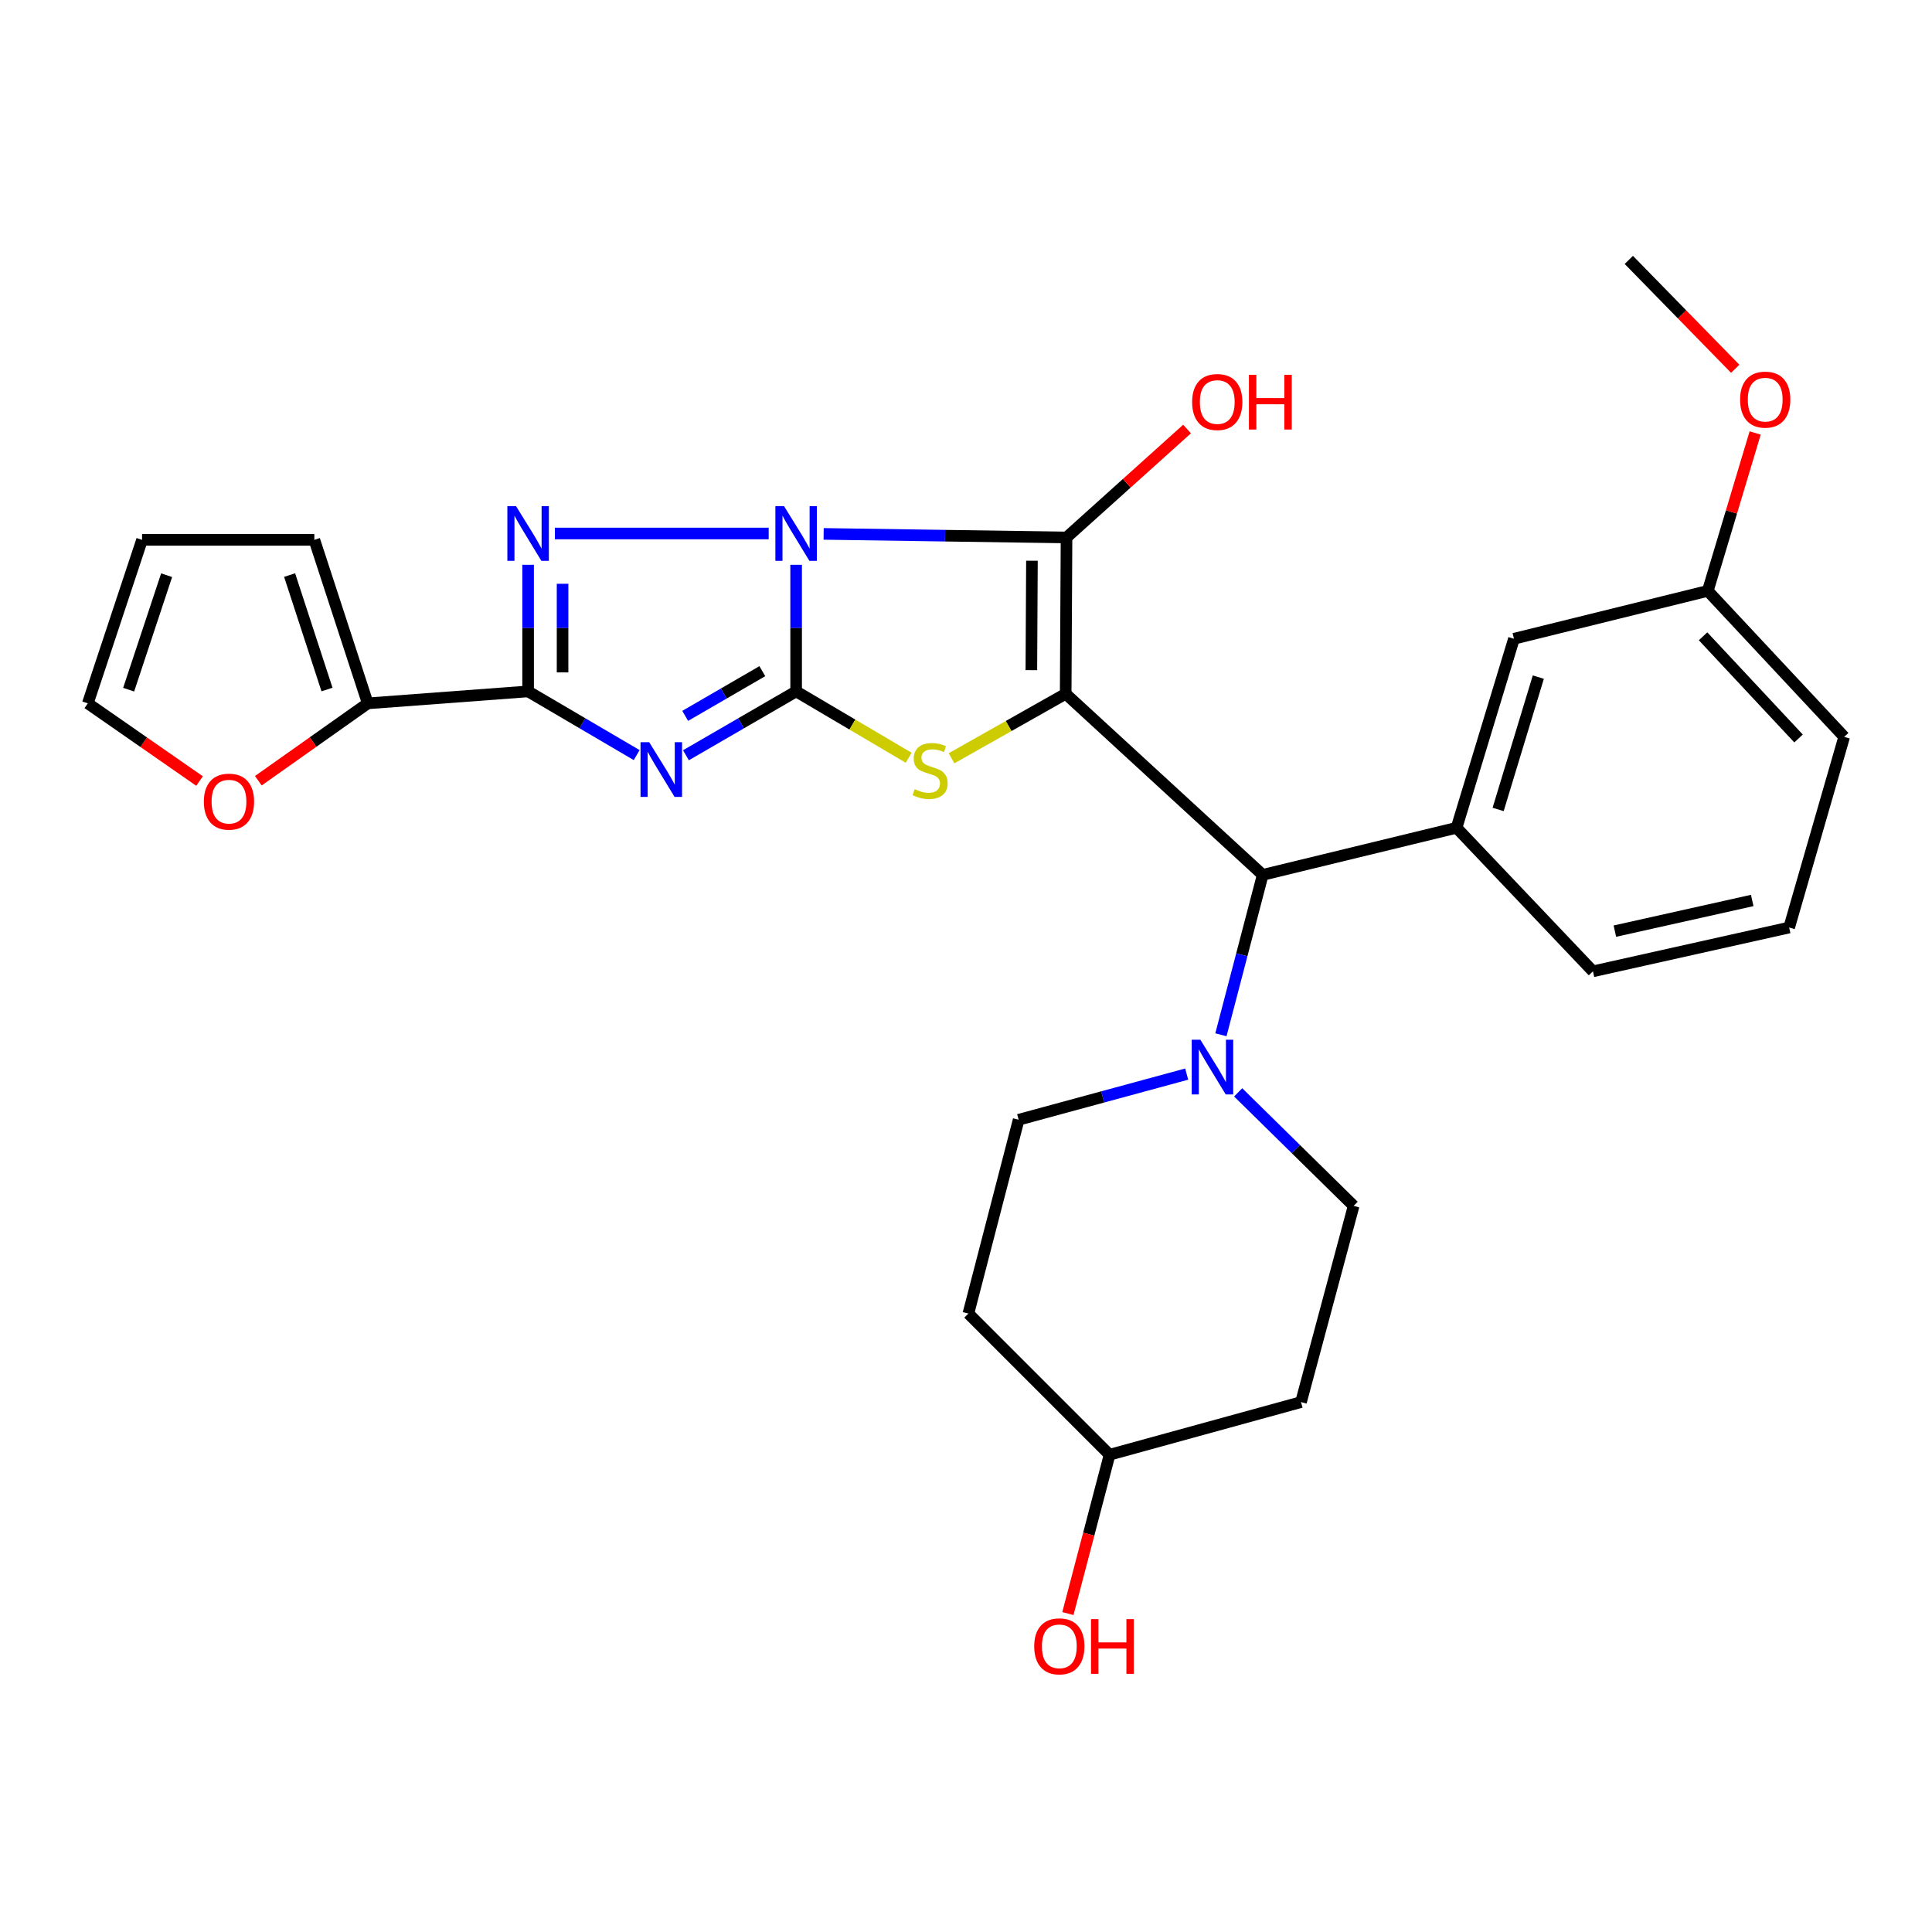 <?xml version='1.0' encoding='iso-8859-1'?>
<svg version='1.1' baseProfile='full'
              xmlns='http://www.w3.org/2000/svg'
                      xmlns:rdkit='http://www.rdkit.org/xml'
                      xmlns:xlink='http://www.w3.org/1999/xlink'
                  xml:space='preserve'
width='1000px' height='1000px' viewBox='0 0 1000 1000'>
<!-- END OF HEADER -->
<rect style='opacity:1.0;fill:#FFFFFF;stroke:none' width='1000' height='1000' x='0' y='0'> </rect>
<path class='bond-0' d='M 412.077,292.336 L 412.077,325.1' style='fill:none;fill-rule:evenodd;stroke:#0000FF;stroke-width:6px;stroke-linecap:butt;stroke-linejoin:miter;stroke-opacity:1' />
<path class='bond-0' d='M 412.077,325.1 L 412.077,357.864' style='fill:none;fill-rule:evenodd;stroke:#000000;stroke-width:6px;stroke-linecap:butt;stroke-linejoin:miter;stroke-opacity:1' />
<path class='bond-2' d='M 426.316,276.343 L 489.173,277.268' style='fill:none;fill-rule:evenodd;stroke:#0000FF;stroke-width:6px;stroke-linecap:butt;stroke-linejoin:miter;stroke-opacity:1' />
<path class='bond-2' d='M 489.173,277.268 L 552.031,278.194' style='fill:none;fill-rule:evenodd;stroke:#000000;stroke-width:6px;stroke-linecap:butt;stroke-linejoin:miter;stroke-opacity:1' />
<path class='bond-4' d='M 397.869,276.133 L 287.204,276.133' style='fill:none;fill-rule:evenodd;stroke:#0000FF;stroke-width:6px;stroke-linecap:butt;stroke-linejoin:miter;stroke-opacity:1' />
<path class='bond-3' d='M 412.077,357.864 L 383.558,374.393' style='fill:none;fill-rule:evenodd;stroke:#000000;stroke-width:6px;stroke-linecap:butt;stroke-linejoin:miter;stroke-opacity:1' />
<path class='bond-3' d='M 383.558,374.393 L 355.04,390.921' style='fill:none;fill-rule:evenodd;stroke:#0000FF;stroke-width:6px;stroke-linecap:butt;stroke-linejoin:miter;stroke-opacity:1' />
<path class='bond-3' d='M 394.58,347.394 L 374.617,358.964' style='fill:none;fill-rule:evenodd;stroke:#000000;stroke-width:6px;stroke-linecap:butt;stroke-linejoin:miter;stroke-opacity:1' />
<path class='bond-3' d='M 374.617,358.964 L 354.654,370.534' style='fill:none;fill-rule:evenodd;stroke:#0000FF;stroke-width:6px;stroke-linecap:butt;stroke-linejoin:miter;stroke-opacity:1' />
<path class='bond-6' d='M 412.077,357.864 L 441.204,375.037' style='fill:none;fill-rule:evenodd;stroke:#000000;stroke-width:6px;stroke-linecap:butt;stroke-linejoin:miter;stroke-opacity:1' />
<path class='bond-6' d='M 441.204,375.037 L 470.332,392.21' style='fill:none;fill-rule:evenodd;stroke:#CCCC00;stroke-width:6px;stroke-linecap:butt;stroke-linejoin:miter;stroke-opacity:1' />
<path class='bond-1' d='M 551.595,359.103 L 552.031,278.194' style='fill:none;fill-rule:evenodd;stroke:#000000;stroke-width:6px;stroke-linecap:butt;stroke-linejoin:miter;stroke-opacity:1' />
<path class='bond-1' d='M 533.828,346.87 L 534.133,290.234' style='fill:none;fill-rule:evenodd;stroke:#000000;stroke-width:6px;stroke-linecap:butt;stroke-linejoin:miter;stroke-opacity:1' />
<path class='bond-7' d='M 551.595,359.103 L 653.576,452.831' style='fill:none;fill-rule:evenodd;stroke:#000000;stroke-width:6px;stroke-linecap:butt;stroke-linejoin:miter;stroke-opacity:1' />
<path class='bond-30' d='M 551.595,359.103 L 522.057,375.792' style='fill:none;fill-rule:evenodd;stroke:#000000;stroke-width:6px;stroke-linecap:butt;stroke-linejoin:miter;stroke-opacity:1' />
<path class='bond-30' d='M 522.057,375.792 L 492.52,392.481' style='fill:none;fill-rule:evenodd;stroke:#CCCC00;stroke-width:6px;stroke-linecap:butt;stroke-linejoin:miter;stroke-opacity:1' />
<path class='bond-15' d='M 552.031,278.194 L 583.227,250.127' style='fill:none;fill-rule:evenodd;stroke:#000000;stroke-width:6px;stroke-linecap:butt;stroke-linejoin:miter;stroke-opacity:1' />
<path class='bond-15' d='M 583.227,250.127 L 614.423,222.06' style='fill:none;fill-rule:evenodd;stroke:#FF0000;stroke-width:6px;stroke-linecap:butt;stroke-linejoin:miter;stroke-opacity:1' />
<path class='bond-29' d='M 329.545,390.839 L 301.448,374.352' style='fill:none;fill-rule:evenodd;stroke:#0000FF;stroke-width:6px;stroke-linecap:butt;stroke-linejoin:miter;stroke-opacity:1' />
<path class='bond-29' d='M 301.448,374.352 L 273.351,357.864' style='fill:none;fill-rule:evenodd;stroke:#000000;stroke-width:6px;stroke-linecap:butt;stroke-linejoin:miter;stroke-opacity:1' />
<path class='bond-5' d='M 273.351,292.336 L 273.351,325.1' style='fill:none;fill-rule:evenodd;stroke:#0000FF;stroke-width:6px;stroke-linecap:butt;stroke-linejoin:miter;stroke-opacity:1' />
<path class='bond-5' d='M 273.351,325.1 L 273.351,357.864' style='fill:none;fill-rule:evenodd;stroke:#000000;stroke-width:6px;stroke-linecap:butt;stroke-linejoin:miter;stroke-opacity:1' />
<path class='bond-5' d='M 291.184,302.166 L 291.184,325.1' style='fill:none;fill-rule:evenodd;stroke:#0000FF;stroke-width:6px;stroke-linecap:butt;stroke-linejoin:miter;stroke-opacity:1' />
<path class='bond-5' d='M 291.184,325.1 L 291.184,348.035' style='fill:none;fill-rule:evenodd;stroke:#000000;stroke-width:6px;stroke-linecap:butt;stroke-linejoin:miter;stroke-opacity:1' />
<path class='bond-9' d='M 273.351,357.864 L 190.352,364.056' style='fill:none;fill-rule:evenodd;stroke:#000000;stroke-width:6px;stroke-linecap:butt;stroke-linejoin:miter;stroke-opacity:1' />
<path class='bond-8' d='M 653.576,452.831 L 642.76,494.213' style='fill:none;fill-rule:evenodd;stroke:#000000;stroke-width:6px;stroke-linecap:butt;stroke-linejoin:miter;stroke-opacity:1' />
<path class='bond-8' d='M 642.76,494.213 L 631.943,535.595' style='fill:none;fill-rule:evenodd;stroke:#0000FF;stroke-width:6px;stroke-linecap:butt;stroke-linejoin:miter;stroke-opacity:1' />
<path class='bond-10' d='M 653.576,452.831 L 753.912,428.461' style='fill:none;fill-rule:evenodd;stroke:#000000;stroke-width:6px;stroke-linecap:butt;stroke-linejoin:miter;stroke-opacity:1' />
<path class='bond-13' d='M 640.872,565.402 L 670.758,594.781' style='fill:none;fill-rule:evenodd;stroke:#0000FF;stroke-width:6px;stroke-linecap:butt;stroke-linejoin:miter;stroke-opacity:1' />
<path class='bond-13' d='M 670.758,594.781 L 700.643,624.16' style='fill:none;fill-rule:evenodd;stroke:#000000;stroke-width:6px;stroke-linecap:butt;stroke-linejoin:miter;stroke-opacity:1' />
<path class='bond-14' d='M 614.232,555.95 L 570.743,567.765' style='fill:none;fill-rule:evenodd;stroke:#0000FF;stroke-width:6px;stroke-linecap:butt;stroke-linejoin:miter;stroke-opacity:1' />
<path class='bond-14' d='M 570.743,567.765 L 527.254,579.579' style='fill:none;fill-rule:evenodd;stroke:#000000;stroke-width:6px;stroke-linecap:butt;stroke-linejoin:miter;stroke-opacity:1' />
<path class='bond-11' d='M 190.352,364.056 L 162.034,384.079' style='fill:none;fill-rule:evenodd;stroke:#000000;stroke-width:6px;stroke-linecap:butt;stroke-linejoin:miter;stroke-opacity:1' />
<path class='bond-11' d='M 162.034,384.079 L 133.717,404.101' style='fill:none;fill-rule:evenodd;stroke:#FF0000;stroke-width:6px;stroke-linecap:butt;stroke-linejoin:miter;stroke-opacity:1' />
<path class='bond-16' d='M 190.352,364.056 L 162.702,279.422' style='fill:none;fill-rule:evenodd;stroke:#000000;stroke-width:6px;stroke-linecap:butt;stroke-linejoin:miter;stroke-opacity:1' />
<path class='bond-16' d='M 169.254,356.899 L 149.899,297.655' style='fill:none;fill-rule:evenodd;stroke:#000000;stroke-width:6px;stroke-linecap:butt;stroke-linejoin:miter;stroke-opacity:1' />
<path class='bond-12' d='M 753.912,428.461 L 783.623,330.621' style='fill:none;fill-rule:evenodd;stroke:#000000;stroke-width:6px;stroke-linecap:butt;stroke-linejoin:miter;stroke-opacity:1' />
<path class='bond-12' d='M 775.432,418.966 L 796.229,350.478' style='fill:none;fill-rule:evenodd;stroke:#000000;stroke-width:6px;stroke-linecap:butt;stroke-linejoin:miter;stroke-opacity:1' />
<path class='bond-23' d='M 753.912,428.461 L 824.508,502.762' style='fill:none;fill-rule:evenodd;stroke:#000000;stroke-width:6px;stroke-linecap:butt;stroke-linejoin:miter;stroke-opacity:1' />
<path class='bond-17' d='M 103.293,404.265 L 74.374,384.16' style='fill:none;fill-rule:evenodd;stroke:#FF0000;stroke-width:6px;stroke-linecap:butt;stroke-linejoin:miter;stroke-opacity:1' />
<path class='bond-17' d='M 74.374,384.16 L 45.455,364.056' style='fill:none;fill-rule:evenodd;stroke:#000000;stroke-width:6px;stroke-linecap:butt;stroke-linejoin:miter;stroke-opacity:1' />
<path class='bond-22' d='M 783.623,330.621 L 883.949,305.844' style='fill:none;fill-rule:evenodd;stroke:#000000;stroke-width:6px;stroke-linecap:butt;stroke-linejoin:miter;stroke-opacity:1' />
<path class='bond-20' d='M 700.643,624.16 L 673.399,725.725' style='fill:none;fill-rule:evenodd;stroke:#000000;stroke-width:6px;stroke-linecap:butt;stroke-linejoin:miter;stroke-opacity:1' />
<path class='bond-19' d='M 527.254,579.579 L 501.238,679.896' style='fill:none;fill-rule:evenodd;stroke:#000000;stroke-width:6px;stroke-linecap:butt;stroke-linejoin:miter;stroke-opacity:1' />
<path class='bond-18' d='M 162.702,279.422 L 73.531,279.422' style='fill:none;fill-rule:evenodd;stroke:#000000;stroke-width:6px;stroke-linecap:butt;stroke-linejoin:miter;stroke-opacity:1' />
<path class='bond-31' d='M 45.455,364.056 L 73.531,279.422' style='fill:none;fill-rule:evenodd;stroke:#000000;stroke-width:6px;stroke-linecap:butt;stroke-linejoin:miter;stroke-opacity:1' />
<path class='bond-31' d='M 66.591,356.976 L 86.244,297.732' style='fill:none;fill-rule:evenodd;stroke:#000000;stroke-width:6px;stroke-linecap:butt;stroke-linejoin:miter;stroke-opacity:1' />
<path class='bond-21' d='M 501.238,679.896 L 574.321,752.969' style='fill:none;fill-rule:evenodd;stroke:#000000;stroke-width:6px;stroke-linecap:butt;stroke-linejoin:miter;stroke-opacity:1' />
<path class='bond-33' d='M 673.399,725.725 L 574.321,752.969' style='fill:none;fill-rule:evenodd;stroke:#000000;stroke-width:6px;stroke-linecap:butt;stroke-linejoin:miter;stroke-opacity:1' />
<path class='bond-24' d='M 574.321,752.969 L 563.529,794.072' style='fill:none;fill-rule:evenodd;stroke:#000000;stroke-width:6px;stroke-linecap:butt;stroke-linejoin:miter;stroke-opacity:1' />
<path class='bond-24' d='M 563.529,794.072 L 552.738,835.176' style='fill:none;fill-rule:evenodd;stroke:#FF0000;stroke-width:6px;stroke-linecap:butt;stroke-linejoin:miter;stroke-opacity:1' />
<path class='bond-25' d='M 883.949,305.844 L 896.208,264.978' style='fill:none;fill-rule:evenodd;stroke:#000000;stroke-width:6px;stroke-linecap:butt;stroke-linejoin:miter;stroke-opacity:1' />
<path class='bond-25' d='M 896.208,264.978 L 908.467,224.111' style='fill:none;fill-rule:evenodd;stroke:#FF0000;stroke-width:6px;stroke-linecap:butt;stroke-linejoin:miter;stroke-opacity:1' />
<path class='bond-32' d='M 883.949,305.844 L 954.545,381.403' style='fill:none;fill-rule:evenodd;stroke:#000000;stroke-width:6px;stroke-linecap:butt;stroke-linejoin:miter;stroke-opacity:1' />
<path class='bond-32' d='M 881.509,329.352 L 930.926,382.243' style='fill:none;fill-rule:evenodd;stroke:#000000;stroke-width:6px;stroke-linecap:butt;stroke-linejoin:miter;stroke-opacity:1' />
<path class='bond-26' d='M 824.508,502.762 L 926.063,480.085' style='fill:none;fill-rule:evenodd;stroke:#000000;stroke-width:6px;stroke-linecap:butt;stroke-linejoin:miter;stroke-opacity:1' />
<path class='bond-26' d='M 835.855,481.957 L 906.944,466.083' style='fill:none;fill-rule:evenodd;stroke:#000000;stroke-width:6px;stroke-linecap:butt;stroke-linejoin:miter;stroke-opacity:1' />
<path class='bond-28' d='M 898.145,190.879 L 870.609,162.702' style='fill:none;fill-rule:evenodd;stroke:#FF0000;stroke-width:6px;stroke-linecap:butt;stroke-linejoin:miter;stroke-opacity:1' />
<path class='bond-28' d='M 870.609,162.702 L 843.074,134.525' style='fill:none;fill-rule:evenodd;stroke:#000000;stroke-width:6px;stroke-linecap:butt;stroke-linejoin:miter;stroke-opacity:1' />
<path class='bond-27' d='M 926.063,480.085 L 954.545,381.403' style='fill:none;fill-rule:evenodd;stroke:#000000;stroke-width:6px;stroke-linecap:butt;stroke-linejoin:miter;stroke-opacity:1' />
<path  class='atom-0' d='M 405.817 261.973
L 415.097 276.973
Q 416.017 278.453, 417.497 281.133
Q 418.977 283.813, 419.057 283.973
L 419.057 261.973
L 422.817 261.973
L 422.817 290.293
L 418.937 290.293
L 408.977 273.893
Q 407.817 271.973, 406.577 269.773
Q 405.377 267.573, 405.017 266.893
L 405.017 290.293
L 401.337 290.293
L 401.337 261.973
L 405.817 261.973
' fill='#0000FF'/>
<path  class='atom-4' d='M 336.023 384.154
L 345.303 399.154
Q 346.223 400.634, 347.703 403.314
Q 349.183 405.994, 349.263 406.154
L 349.263 384.154
L 353.023 384.154
L 353.023 412.474
L 349.143 412.474
L 339.183 396.074
Q 338.023 394.154, 336.783 391.954
Q 335.583 389.754, 335.223 389.074
L 335.223 412.474
L 331.543 412.474
L 331.543 384.154
L 336.023 384.154
' fill='#0000FF'/>
<path  class='atom-5' d='M 267.091 261.973
L 276.371 276.973
Q 277.291 278.453, 278.771 281.133
Q 280.251 283.813, 280.331 283.973
L 280.331 261.973
L 284.091 261.973
L 284.091 290.293
L 280.211 290.293
L 270.251 273.893
Q 269.091 271.973, 267.851 269.773
Q 266.651 267.573, 266.291 266.893
L 266.291 290.293
L 262.611 290.293
L 262.611 261.973
L 267.091 261.973
' fill='#0000FF'/>
<path  class='atom-7' d='M 473.425 408.47
Q 473.745 408.59, 475.065 409.15
Q 476.385 409.71, 477.825 410.07
Q 479.305 410.39, 480.745 410.39
Q 483.425 410.39, 484.985 409.11
Q 486.545 407.79, 486.545 405.51
Q 486.545 403.95, 485.745 402.99
Q 484.985 402.03, 483.785 401.51
Q 482.585 400.99, 480.585 400.39
Q 478.065 399.63, 476.545 398.91
Q 475.065 398.19, 473.985 396.67
Q 472.945 395.15, 472.945 392.59
Q 472.945 389.03, 475.345 386.83
Q 477.785 384.63, 482.585 384.63
Q 485.865 384.63, 489.585 386.19
L 488.665 389.27
Q 485.265 387.87, 482.705 387.87
Q 479.945 387.87, 478.425 389.03
Q 476.905 390.15, 476.945 392.11
Q 476.945 393.63, 477.705 394.55
Q 478.505 395.47, 479.625 395.99
Q 480.785 396.51, 482.705 397.11
Q 485.265 397.91, 486.785 398.71
Q 488.305 399.51, 489.385 401.15
Q 490.505 402.75, 490.505 405.51
Q 490.505 409.43, 487.865 411.55
Q 485.265 413.63, 480.905 413.63
Q 478.385 413.63, 476.465 413.07
Q 474.585 412.55, 472.345 411.63
L 473.425 408.47
' fill='#CCCC00'/>
<path  class='atom-9' d='M 621.31 538.166
L 630.59 553.166
Q 631.51 554.646, 632.99 557.326
Q 634.47 560.006, 634.55 560.166
L 634.55 538.166
L 638.31 538.166
L 638.31 566.486
L 634.43 566.486
L 624.47 550.086
Q 623.31 548.166, 622.07 545.966
Q 620.87 543.766, 620.51 543.086
L 620.51 566.486
L 616.83 566.486
L 616.83 538.166
L 621.31 538.166
' fill='#0000FF'/>
<path  class='atom-12' d='M 105.517 414.929
Q 105.517 408.129, 108.877 404.329
Q 112.237 400.529, 118.517 400.529
Q 124.797 400.529, 128.157 404.329
Q 131.517 408.129, 131.517 414.929
Q 131.517 421.809, 128.117 425.729
Q 124.717 429.609, 118.517 429.609
Q 112.277 429.609, 108.877 425.729
Q 105.517 421.849, 105.517 414.929
M 118.517 426.409
Q 122.837 426.409, 125.157 423.529
Q 127.517 420.609, 127.517 414.929
Q 127.517 409.369, 125.157 406.569
Q 122.837 403.729, 118.517 403.729
Q 114.197 403.729, 111.837 406.529
Q 109.517 409.329, 109.517 414.929
Q 109.517 420.649, 111.837 423.529
Q 114.197 426.409, 118.517 426.409
' fill='#FF0000'/>
<path  class='atom-16' d='M 617.047 208.084
Q 617.047 201.284, 620.407 197.484
Q 623.767 193.684, 630.047 193.684
Q 636.327 193.684, 639.687 197.484
Q 643.047 201.284, 643.047 208.084
Q 643.047 214.964, 639.647 218.884
Q 636.247 222.764, 630.047 222.764
Q 623.807 222.764, 620.407 218.884
Q 617.047 215.004, 617.047 208.084
M 630.047 219.564
Q 634.367 219.564, 636.687 216.684
Q 639.047 213.764, 639.047 208.084
Q 639.047 202.524, 636.687 199.724
Q 634.367 196.884, 630.047 196.884
Q 625.727 196.884, 623.367 199.684
Q 621.047 202.484, 621.047 208.084
Q 621.047 213.804, 623.367 216.684
Q 625.727 219.564, 630.047 219.564
' fill='#FF0000'/>
<path  class='atom-16' d='M 646.447 194.004
L 650.287 194.004
L 650.287 206.044
L 664.767 206.044
L 664.767 194.004
L 668.607 194.004
L 668.607 222.324
L 664.767 222.324
L 664.767 209.244
L 650.287 209.244
L 650.287 222.324
L 646.447 222.324
L 646.447 194.004
' fill='#FF0000'/>
<path  class='atom-25' d='M 535.306 852.137
Q 535.306 845.337, 538.666 841.537
Q 542.026 837.737, 548.306 837.737
Q 554.586 837.737, 557.946 841.537
Q 561.306 845.337, 561.306 852.137
Q 561.306 859.017, 557.906 862.937
Q 554.506 866.817, 548.306 866.817
Q 542.066 866.817, 538.666 862.937
Q 535.306 859.057, 535.306 852.137
M 548.306 863.617
Q 552.626 863.617, 554.946 860.737
Q 557.306 857.817, 557.306 852.137
Q 557.306 846.577, 554.946 843.777
Q 552.626 840.937, 548.306 840.937
Q 543.986 840.937, 541.626 843.737
Q 539.306 846.537, 539.306 852.137
Q 539.306 857.857, 541.626 860.737
Q 543.986 863.617, 548.306 863.617
' fill='#FF0000'/>
<path  class='atom-25' d='M 564.706 838.057
L 568.546 838.057
L 568.546 850.097
L 583.026 850.097
L 583.026 838.057
L 586.866 838.057
L 586.866 866.377
L 583.026 866.377
L 583.026 853.297
L 568.546 853.297
L 568.546 866.377
L 564.706 866.377
L 564.706 838.057
' fill='#FF0000'/>
<path  class='atom-26' d='M 900.67 206.845
Q 900.67 200.045, 904.03 196.245
Q 907.39 192.445, 913.67 192.445
Q 919.95 192.445, 923.31 196.245
Q 926.67 200.045, 926.67 206.845
Q 926.67 213.725, 923.27 217.645
Q 919.87 221.525, 913.67 221.525
Q 907.43 221.525, 904.03 217.645
Q 900.67 213.765, 900.67 206.845
M 913.67 218.325
Q 917.99 218.325, 920.31 215.445
Q 922.67 212.525, 922.67 206.845
Q 922.67 201.285, 920.31 198.485
Q 917.99 195.645, 913.67 195.645
Q 909.35 195.645, 906.99 198.445
Q 904.67 201.245, 904.67 206.845
Q 904.67 212.565, 906.99 215.445
Q 909.35 218.325, 913.67 218.325
' fill='#FF0000'/>
</svg>
